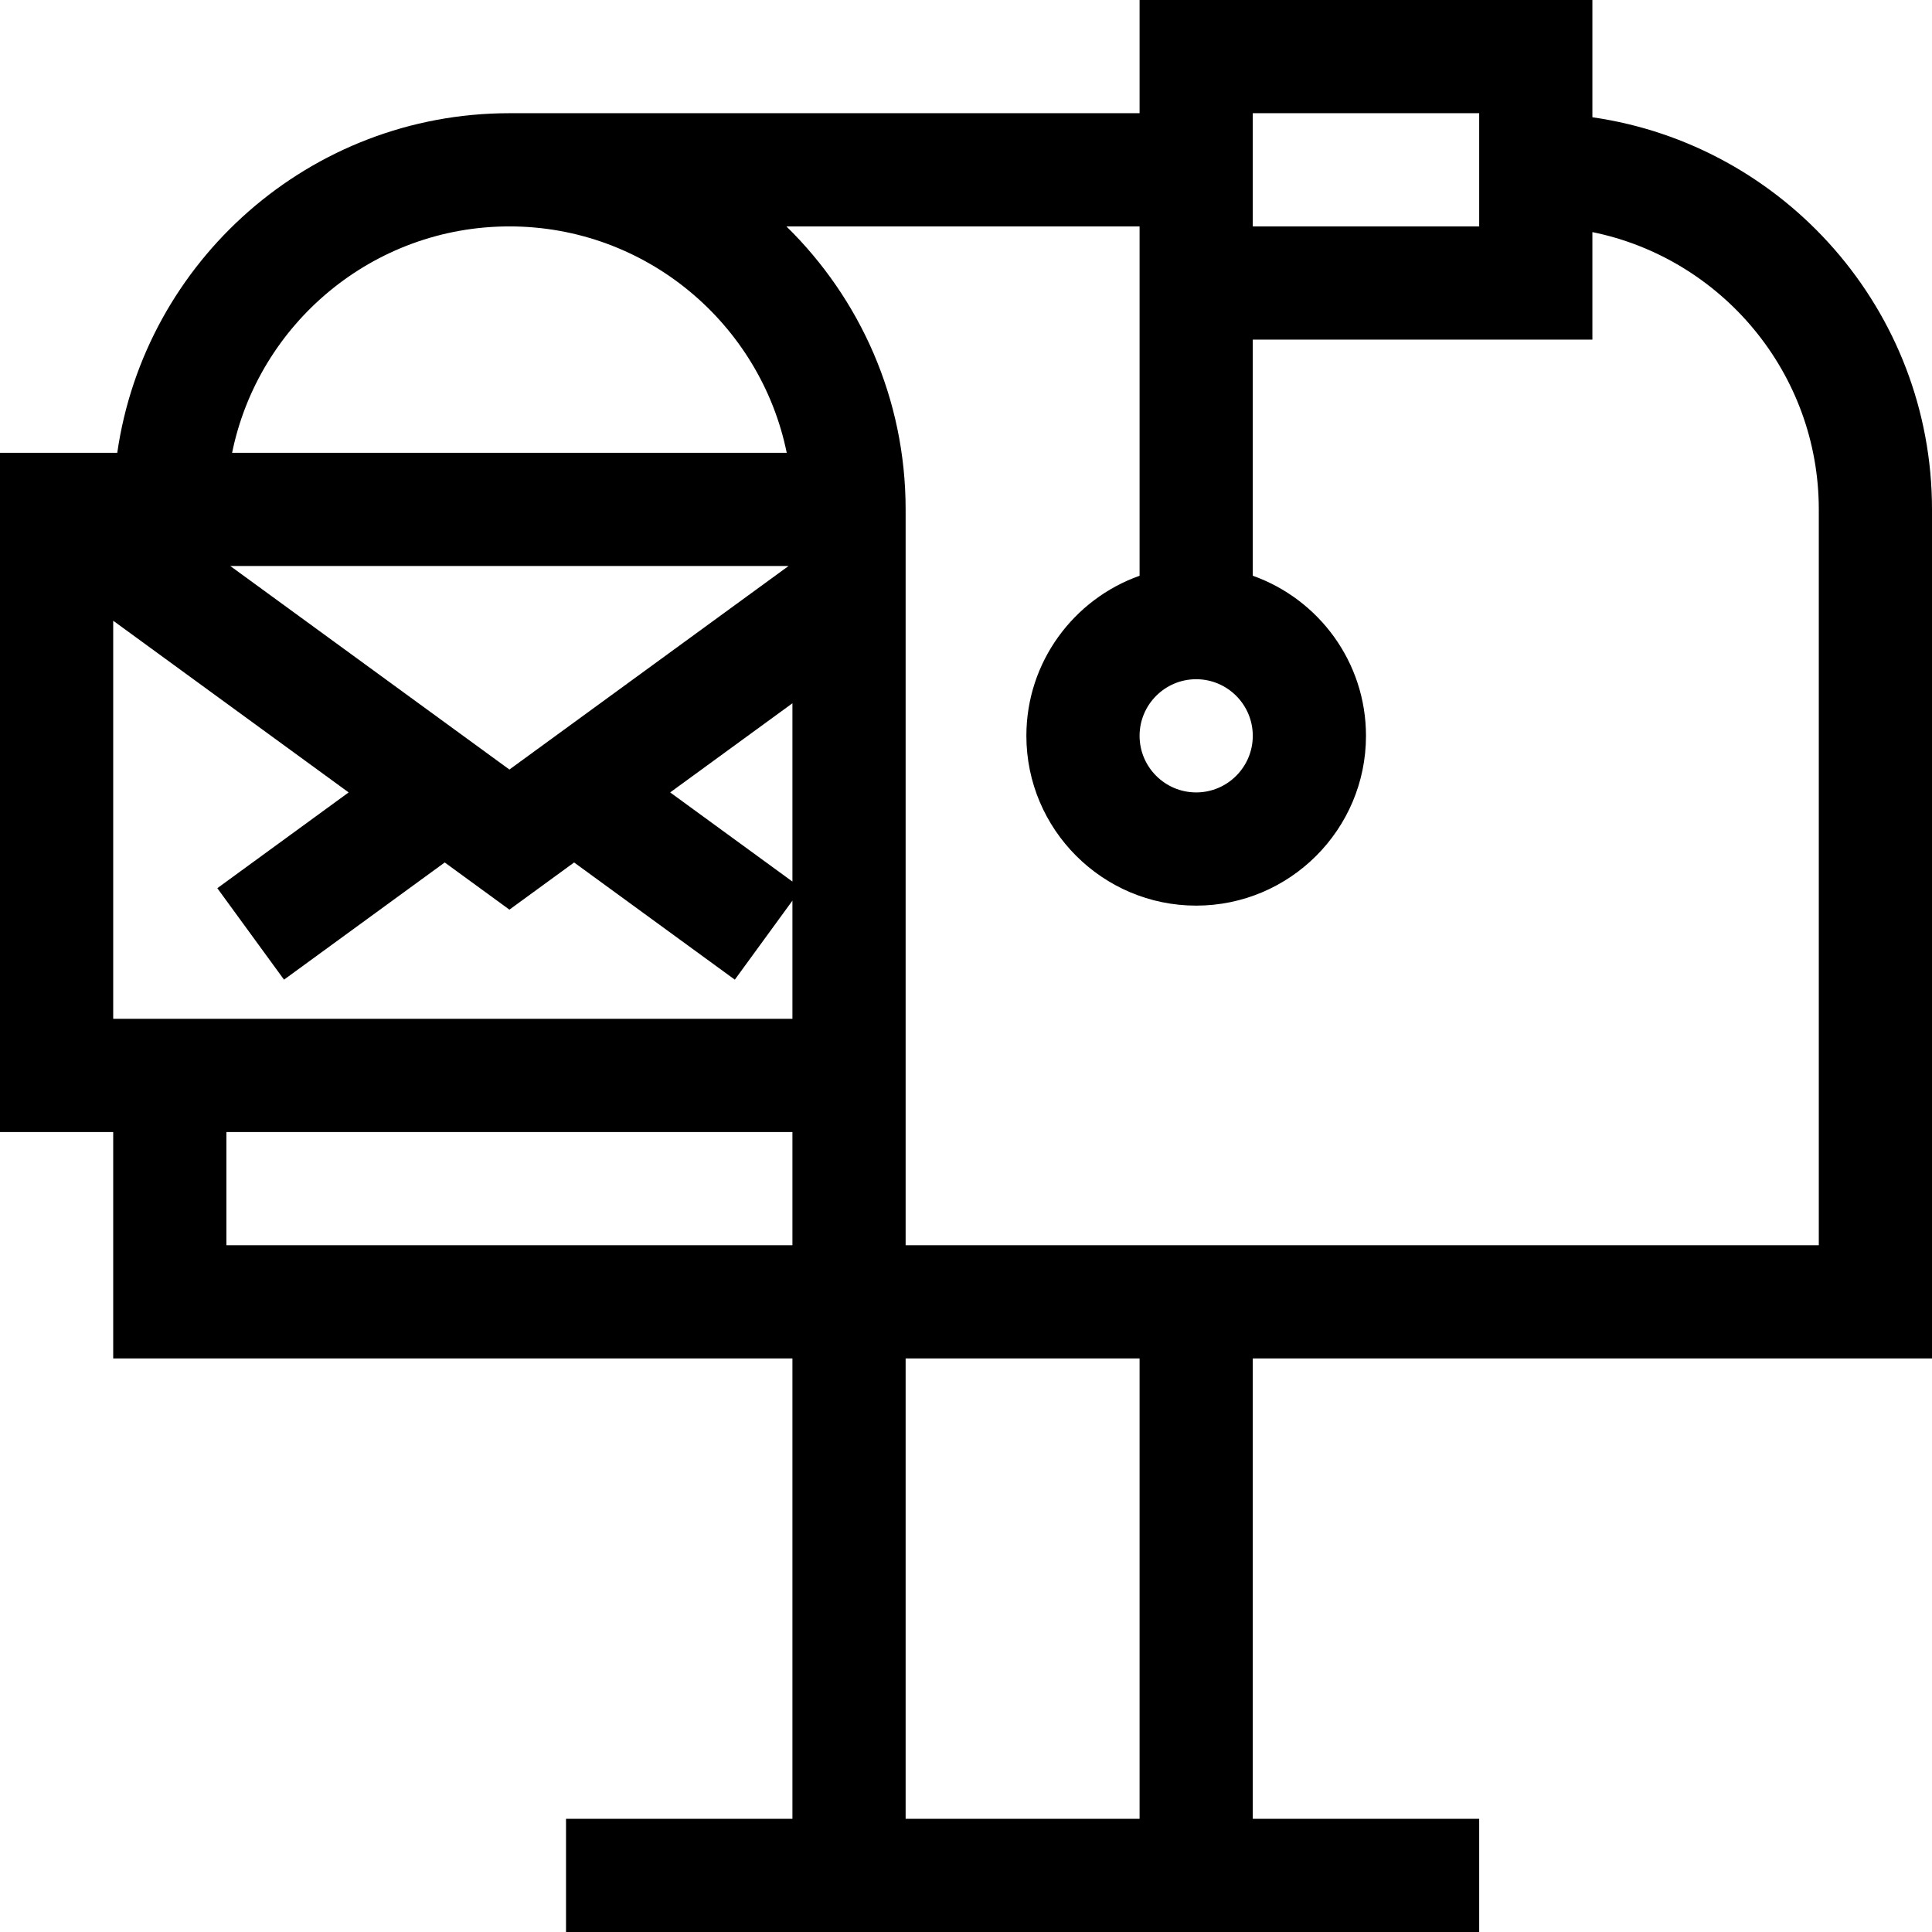 <?xml version="1.0" encoding="iso-8859-1"?>
<!-- Generator: Adobe Illustrator 19.0.0, SVG Export Plug-In . SVG Version: 6.00 Build 0)  -->
<svg version="1.1" id="Capa_1" xmlns="http://www.w3.org/2000/svg" xmlns:xlink="http://www.w3.org/1999/xlink" x="0px" y="0px"
	 viewBox="0 0 512 512" style="enable-background:new 0 0 512 512;" xml:space="preserve">
<g>
	<g>
		<path d="M512,360V135c0-52.804-39.183-96.623-90-103.924V0H302v30H135c-52.805,0-96.623,39.183-103.924,90H0v180h30v60
			c8.632,0,173.062,0,180,0v122h-60v30c6.478,0,235.504,0,242,0v-30h-60V360H512z M332,30h60v30h-60V30z M317,180
			c8.271,0,15,6.729,15,15s-6.729,15-15,15s-15-6.729-15-15S308.729,180,317,180z M135,60c36.219,0,66.522,25.808,73.491,60H61.509
			C68.478,85.808,98.781,60,135,60z M208.97,150L135,203.936L61.031,150H208.97z M210,330c-10.806,0-145.118,0-150,0v-30h150V330z
			 M210,270H30V164.501L92.398,210l-34.807,25.38l17.675,24.24l42.591-31.056l17.143,12.5l17.143-12.5l42.591,31.056L210,238.683
			V270z M210,233.624L177.602,210L210,186.376V233.624z M302,482h-62V360h62V482z M240,330V135c0-29.354-12.113-55.927-31.596-75
			H302c0,9.126,0,82.786,0,92.58c-17.459,6.192-30,22.865-30,42.42c0,24.813,20.187,45,45,45s45-20.187,45-45
			c0-19.555-12.541-36.228-30-42.42V90h90V61.509c34.192,6.968,60,37.271,60,73.491v195C470.04,330,251.199,330,240,330z"/>
	</g>
</g>
<g>
</g>
<g>
</g>
<g>
</g>
<g>
</g>
<g>
</g>
<g>
</g>
<g>
</g>
<g>
</g>
<g>
</g>
<g>
</g>
<g>
</g>
<g>
</g>
<g>
</g>
<g>
</g>
<g>
</g>
</svg>
